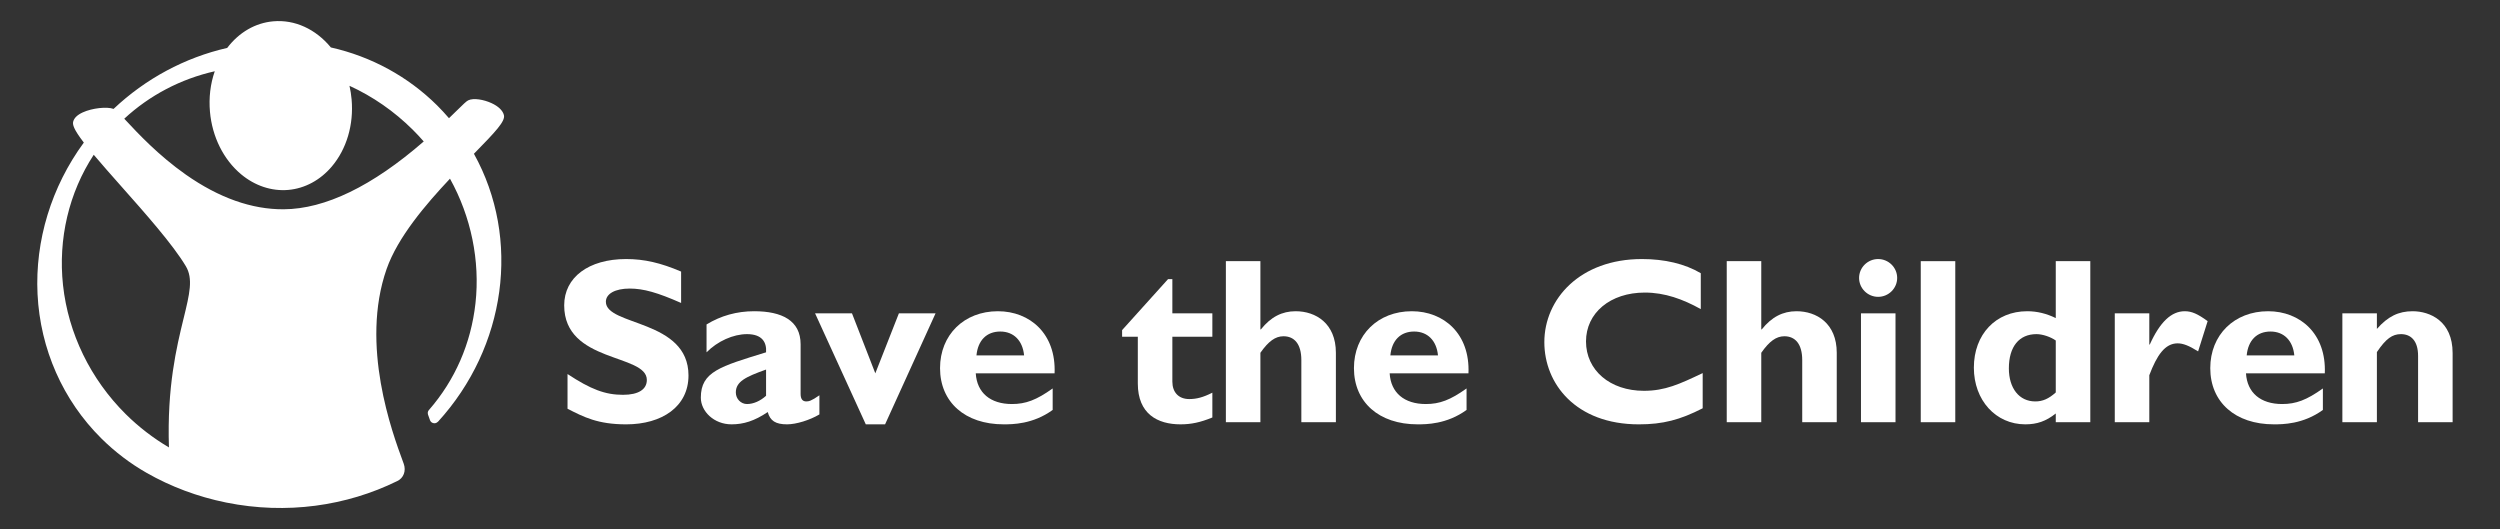 <svg width="189" height="40" viewBox="0 0 189 40" fill="none" xmlns="http://www.w3.org/2000/svg">
<rect x="0" y="0" width="189" height="40" fill="#333333" stroke="none"/>
<path d="M51.492 22.904C49.71 22.118 48.649 21.815 47.605 21.815C46.507 21.815 45.804 22.208 45.804 22.815C45.804 24.654 52.05 24.136 52.05 28.385C52.05 30.724 50.071 32.081 47.335 32.081C45.192 32.081 44.13 31.527 42.905 30.902V28.277C44.67 29.438 45.75 29.848 47.1 29.848C48.27 29.848 48.901 29.438 48.901 28.724C48.901 26.724 42.653 27.456 42.653 23.083C42.653 20.976 44.49 19.584 47.335 19.584C48.703 19.584 49.944 19.869 51.492 20.531V22.904Z" fill="white"/>
<path d="M60.958 30.348C60.688 30.348 60.526 30.187 60.526 29.777V26.028C60.526 24.225 59.104 23.529 57.015 23.529C55.701 23.529 54.495 23.868 53.415 24.528V26.635C54.243 25.796 55.431 25.26 56.475 25.26C57.609 25.26 57.97 25.867 57.915 26.635C54.441 27.706 52.983 28.099 52.983 30.063C52.983 31.098 53.973 32.08 55.305 32.08C56.205 32.08 57.033 31.83 58.041 31.151C58.222 31.813 58.635 32.08 59.499 32.08C60.202 32.08 61.228 31.758 61.947 31.33V29.884C61.336 30.313 61.137 30.348 60.958 30.348ZM57.915 29.92C57.483 30.313 56.961 30.545 56.475 30.545C56.007 30.545 55.629 30.151 55.629 29.67C55.629 28.849 56.367 28.491 57.915 27.938V29.92Z" fill="white"/>
<path d="M61.62 23.689H64.41L66.174 28.224L67.956 23.689H70.728L66.912 32.081H65.454L61.62 23.689Z" fill="white"/>
<path d="M73.767 28.224H79.726C79.852 25.225 77.853 23.529 75.441 23.529C72.885 23.529 71.067 25.314 71.067 27.831C71.067 30.401 72.957 32.08 75.874 32.08C76.521 32.08 78.088 32.08 79.582 30.991V29.366C78.358 30.241 77.547 30.545 76.503 30.545C74.865 30.545 73.857 29.688 73.767 28.224ZM75.621 25.064C76.63 25.064 77.313 25.743 77.422 26.867H73.821C73.93 25.725 74.595 25.064 75.621 25.064Z" fill="white"/>
<path d="M91.654 25.456H88.63V28.849C88.63 29.652 89.098 30.169 89.908 30.169C90.448 30.169 90.951 30.044 91.654 29.687V31.562C90.736 31.936 90.052 32.08 89.242 32.08C87.514 32.08 86.019 31.294 86.019 28.991V25.456H84.831V24.956L88.306 21.1H88.63V23.689H91.654V25.456Z" fill="white"/>
<path d="M95.286 24.903H95.322C96.079 23.956 96.924 23.529 97.951 23.529C99.462 23.529 100.993 24.439 100.993 26.671V31.919H98.382V27.223C98.382 25.992 97.842 25.421 97.032 25.421C96.42 25.421 95.898 25.795 95.286 26.671V31.919H92.676V19.744H95.286V24.903Z" fill="white"/>
<path d="M105.058 28.224H111.016C111.142 25.225 109.144 23.529 106.732 23.529C104.175 23.529 102.358 25.314 102.358 27.831C102.358 30.401 104.248 32.08 107.163 32.08C107.812 32.08 109.378 32.08 110.872 30.991V29.366C109.648 30.241 108.838 30.545 107.794 30.545C106.156 30.545 105.147 29.688 105.058 28.224ZM106.911 25.064C107.919 25.064 108.604 25.743 108.712 26.867H105.112C105.219 25.725 105.886 25.064 106.911 25.064Z" fill="white"/>
<path d="M128.723 30.866C127.013 31.741 125.717 32.081 123.898 32.081C119.128 32.081 116.752 29.009 116.752 25.867C116.752 22.618 119.434 19.584 124.132 19.584C125.842 19.584 127.373 19.941 128.579 20.655V23.368C127.229 22.618 125.861 22.118 124.349 22.118C121.738 22.118 119.902 23.654 119.902 25.814C119.902 27.992 121.72 29.545 124.277 29.545C125.879 29.545 126.959 29.045 128.723 28.206V30.866Z" fill="white"/>
<path d="M133.152 24.903H133.188C133.944 23.956 134.79 23.529 135.816 23.529C137.328 23.529 138.858 24.439 138.858 26.671V31.919H136.248V27.223C136.248 25.992 135.708 25.421 134.898 25.421C134.286 25.421 133.764 25.795 133.152 26.671V31.919H130.541V19.744H133.152V24.903Z" fill="white"/>
<path d="M140.69 31.919H143.3V23.689H140.69V31.919Z" fill="white"/>
<path d="M143.426 21.012C143.426 21.797 142.779 22.441 141.987 22.441C141.195 22.441 140.547 21.797 140.547 21.012C140.547 20.226 141.195 19.584 141.987 19.584C142.779 19.584 143.426 20.226 143.426 21.012Z" fill="white"/>
<path d="M145.209 31.919H147.819V19.744H145.209V31.919Z" fill="white"/>
<path d="M155.416 19.744V24.046C154.714 23.706 154.012 23.529 153.256 23.529C150.88 23.529 149.224 25.277 149.224 27.795C149.224 30.259 150.88 32.08 153.112 32.08C153.993 32.08 154.678 31.848 155.416 31.259V31.919H158.027V19.744H155.416ZM155.416 29.67C154.876 30.151 154.426 30.348 153.868 30.348C152.644 30.348 151.87 29.348 151.87 27.849C151.87 26.206 152.644 25.26 153.958 25.26C154.426 25.26 155.038 25.474 155.416 25.742V29.67Z" fill="white"/>
<path d="M162.487 26.046H162.523C163.296 24.333 164.161 23.529 165.169 23.529C165.691 23.529 166.141 23.725 166.898 24.278L166.177 26.564C165.494 26.135 165.043 25.957 164.629 25.957C163.675 25.957 163.063 26.849 162.487 28.367V31.919H159.877V23.689H162.487V26.046Z" fill="white"/>
<path d="M169.796 28.224H175.755C175.88 25.225 173.883 23.529 171.47 23.529C168.913 23.529 167.096 25.314 167.096 27.831C167.096 30.401 168.986 32.08 171.903 32.08C172.55 32.08 174.117 32.08 175.61 30.991V29.366C174.387 30.241 173.577 30.545 172.532 30.545C170.894 30.545 169.886 29.688 169.796 28.224ZM171.651 25.064C172.658 25.064 173.342 25.743 173.45 26.867H169.85C169.959 25.725 170.624 25.064 171.651 25.064Z" fill="white"/>
<path d="M179.693 24.867C180.521 23.922 181.331 23.529 182.393 23.529C183.69 23.529 185.418 24.26 185.418 26.689V31.919H182.807V26.903C182.807 25.743 182.249 25.26 181.512 25.26C180.863 25.26 180.377 25.599 179.693 26.617V31.919H177.083V23.689H179.693V24.867Z" fill="white"/>
<path d="M35.822 11.632C37.477 9.944 38.212 9.163 38.096 8.701C38.009 8.354 37.673 8.032 37.151 7.793C36.589 7.536 35.806 7.383 35.393 7.587C35.254 7.655 35.022 7.88 34.465 8.427L33.943 8.935L33.942 8.934C33.655 8.602 33.349 8.269 33.047 7.969C30.847 5.788 28.071 4.274 25.014 3.587C23.861 2.19 22.28 1.471 20.665 1.611C19.308 1.728 18.073 2.442 17.177 3.622C13.972 4.355 11.007 5.948 8.585 8.234V8.233C8.092 8.049 6.975 8.168 6.258 8.496C5.846 8.685 5.603 8.92 5.533 9.197C5.479 9.407 5.544 9.746 6.336 10.777V10.78C3.885 14.122 2.64 18.19 2.838 22.238C3.043 26.39 4.755 30.263 7.662 33.145C8.693 34.166 9.841 35.04 11.092 35.752C12.894 36.78 14.912 37.548 17.093 37.991C21.674 38.919 26.209 38.245 30.015 36.376L30.026 36.372C30.511 36.148 30.718 35.596 30.521 35.059L30.462 34.896C29.659 32.72 27.212 26.093 29.228 20.336C30.073 17.927 32.197 15.445 34.018 13.508H34.019C35.615 16.383 36.301 19.72 35.946 22.926C35.609 25.965 34.401 28.732 32.434 30.99V30.991C32.374 31.053 32.339 31.136 32.339 31.228C32.339 31.267 32.35 31.305 32.356 31.339L32.511 31.775C32.561 31.906 32.689 31.999 32.839 31.999C32.94 31.999 33.031 31.957 33.095 31.889L33.106 31.89C38.268 26.242 39.401 18.061 35.834 11.634V11.633L35.822 11.632ZM13.879 24.074C13.348 26.255 12.622 29.236 12.772 33.826V33.825C11.59 33.126 10.486 32.28 9.509 31.311C6.844 28.668 5.159 25.203 4.764 21.558C4.386 18.053 5.21 14.566 7.087 11.701C7.087 11.701 7.087 11.701 7.087 11.7H7.088C7.088 11.7 7.088 11.7 7.087 11.701C7.677 12.402 8.394 13.213 9.145 14.06C10.984 16.132 13.068 18.482 14.046 20.12C14.613 21.067 14.337 22.199 13.88 24.075L13.879 24.074ZM32.033 10.695C28.148 14.071 24.585 15.801 21.452 15.822C19.041 15.839 16.549 14.956 14.047 13.2C11.979 11.747 10.42 10.075 9.489 9.076L9.394 8.975C11.306 7.205 13.665 5.967 16.235 5.387C16.235 5.387 16.236 5.387 16.236 5.386V5.387C16.235 5.387 16.236 5.387 16.236 5.387C15.901 6.347 15.78 7.391 15.873 8.449C16.041 10.347 16.902 12.072 18.234 13.181C19.276 14.049 20.54 14.466 21.79 14.358C23.041 14.25 24.212 13.621 25.087 12.586C26.205 11.265 26.75 9.419 26.582 7.52C26.552 7.171 26.497 6.824 26.42 6.485V6.486C28.189 7.296 29.799 8.414 31.199 9.802C31.482 10.084 31.763 10.383 32.035 10.695" fill="white"/>
</svg>
